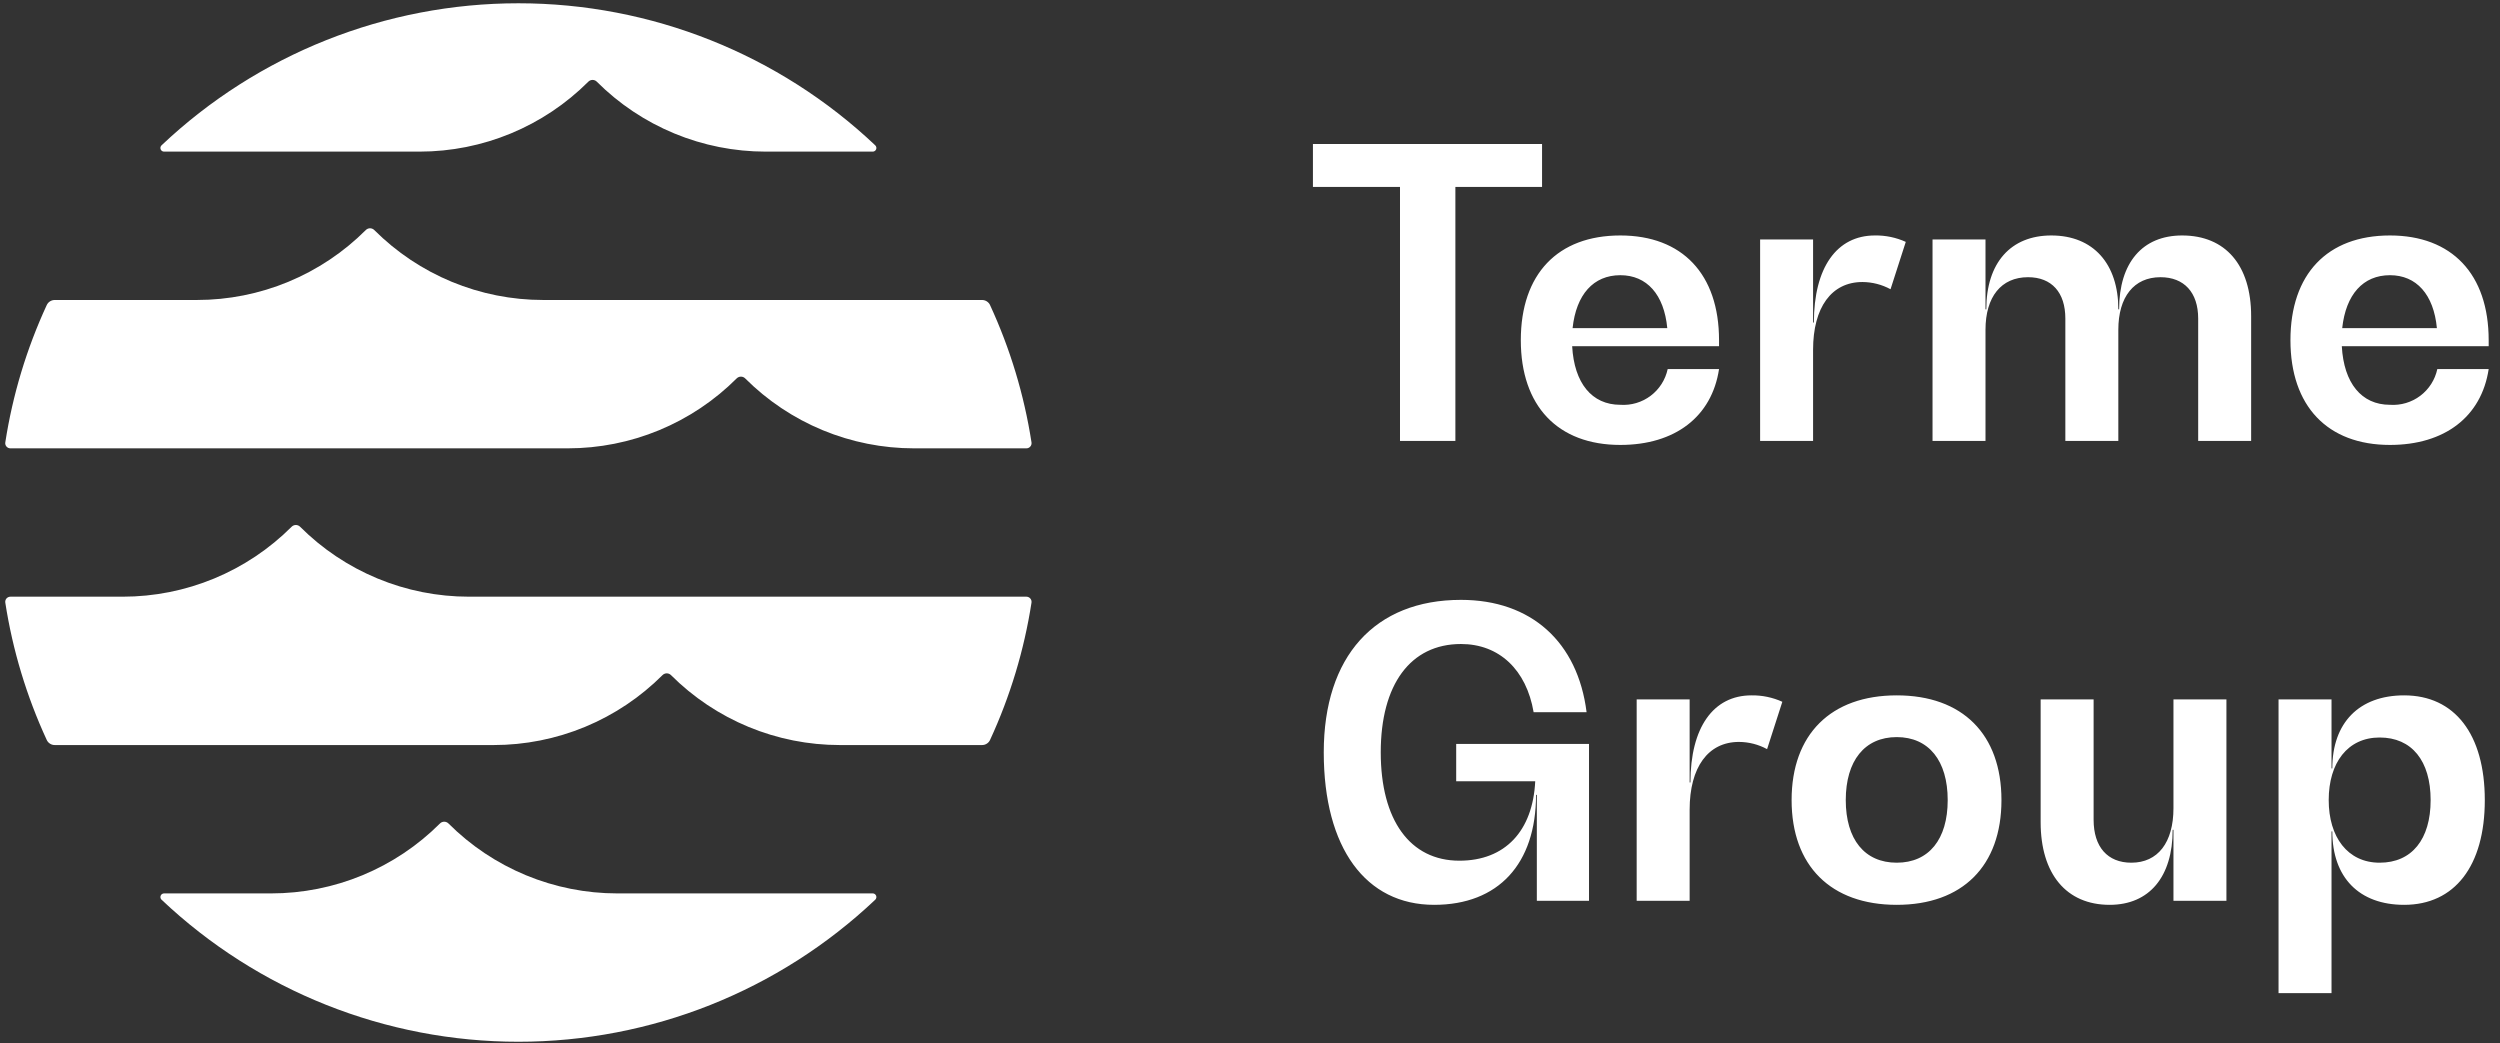 <svg width="151" height="63" viewBox="0 0 151 63" fill="none" xmlns="http://www.w3.org/2000/svg">
<rect x="0" y="0" width="151" height="63" fill="#333333" stroke="none"/>
<g clip-path="url(#clip0_6_1890)">
<g clip-path="url(#clip1_6_1890)">
<path d="M93.14 8.696V11.29H87.905V26.632H84.56V11.29H79.301V8.696H93.14ZM103.83 20.548V20.912H94.959C95.081 23.142 96.147 24.45 97.868 24.45C98.524 24.495 99.175 24.301 99.7 23.905C100.225 23.509 100.59 22.936 100.728 22.293H103.83C103.394 25.177 101.164 26.874 97.868 26.874C94.087 26.874 91.857 24.523 91.857 20.548C91.857 16.549 94.087 14.222 97.868 14.222C101.601 14.222 103.83 16.549 103.83 20.548ZM97.868 16.622C96.244 16.622 95.202 17.785 94.984 19.821H100.704C100.51 17.785 99.468 16.622 97.868 16.622ZM113.242 14.222C113.886 14.211 114.523 14.344 115.109 14.61L114.188 17.47C113.667 17.187 113.084 17.037 112.491 17.034C110.625 17.034 109.51 18.561 109.51 21.13V26.632H106.311V14.465H109.51V19.482H109.559C109.559 16.161 110.94 14.222 113.242 14.222ZM131.8 14.222C134.418 14.222 135.969 16.016 135.969 19.094V26.632H132.77V19.239C132.77 17.664 131.921 16.743 130.492 16.743C128.892 16.743 127.947 17.93 127.947 19.918V26.632H124.747V19.239C124.747 17.664 123.923 16.743 122.493 16.743C120.87 16.743 119.924 17.93 119.924 19.918V26.632H116.725V14.465H119.924V18.682H119.973C119.973 15.87 121.451 14.222 123.899 14.222C126.444 14.222 127.947 15.943 127.947 18.682H127.995C127.995 15.87 129.401 14.222 131.8 14.222ZM150.316 20.548V20.912H141.445C141.567 23.142 142.633 24.45 144.354 24.45C145.01 24.495 145.661 24.301 146.186 23.905C146.711 23.509 147.076 22.936 147.214 22.293H150.316C149.88 25.177 147.65 26.874 144.354 26.874C140.573 26.874 138.343 24.523 138.343 20.548C138.343 16.549 140.573 14.222 144.354 14.222C148.086 14.222 150.316 16.549 150.316 20.548ZM144.354 16.622C142.73 16.622 141.688 17.785 141.469 19.821H147.189C146.995 17.785 145.953 16.622 144.354 16.622ZM87.954 44.933H95.976V54.41H92.825V48.011H92.776C92.776 52.18 90.498 54.652 86.621 54.652C82.5 54.652 79.955 51.234 79.955 45.442C79.955 39.649 83.033 36.232 88.244 36.232C92.486 36.232 95.297 38.777 95.83 43.018H92.631C92.195 40.449 90.547 38.898 88.244 38.898C85.19 38.898 83.397 41.346 83.397 45.442C83.397 49.538 85.166 51.986 88.147 51.986C90.91 51.986 92.582 50.192 92.728 47.187H87.954V44.933ZM105.787 42C106.43 41.99 107.067 42.122 107.653 42.388L106.732 45.248C106.211 44.965 105.628 44.815 105.035 44.812C103.169 44.812 102.054 46.339 102.054 48.908V54.41H98.855V42.243H102.054V47.26H102.103C102.103 43.939 103.484 42 105.787 42ZM114.563 54.652C110.588 54.652 108.213 52.301 108.213 48.326C108.213 44.351 110.588 42 114.563 42C118.537 42 120.888 44.351 120.888 48.326C120.888 52.301 118.537 54.652 114.563 54.652ZM114.563 52.107C116.501 52.107 117.641 50.701 117.641 48.326C117.641 45.951 116.501 44.521 114.563 44.521C112.624 44.521 111.484 45.951 111.484 48.326C111.484 50.701 112.624 52.107 114.563 52.107ZM131.277 42.243H134.476V54.41H131.277V50.12H131.229C131.229 52.955 129.823 54.652 127.423 54.652C124.806 54.652 123.255 52.786 123.255 49.659V42.243H126.454V49.514C126.454 51.162 127.302 52.107 128.732 52.107C130.332 52.107 131.277 50.895 131.277 48.811V42.243ZM145.211 42C148.265 42 150.082 44.351 150.082 48.326C150.082 52.301 148.265 54.652 145.211 54.652C142.496 54.652 140.872 53.004 140.872 50.217H140.824V59.984H137.624V42.243H140.824V46.411H140.872C140.872 43.648 142.496 42 145.211 42ZM143.732 52.107C145.671 52.107 146.81 50.701 146.81 48.326C146.81 45.951 145.671 44.545 143.732 44.545C141.793 44.545 140.654 46.072 140.654 48.326C140.654 50.556 141.793 52.107 143.732 52.107Z" fill="white"/>
<path d="M0.628 27.08C0.583 27.08 0.539 27.07 0.498 27.052C0.457 27.033 0.421 27.006 0.391 26.972C0.362 26.938 0.34 26.898 0.328 26.855C0.316 26.812 0.313 26.766 0.32 26.722C0.763 23.854 1.606 21.062 2.823 18.427C2.865 18.335 2.934 18.257 3.02 18.202C3.105 18.148 3.205 18.119 3.307 18.119H11.895C13.789 18.119 15.665 17.746 17.415 17.021C19.165 16.296 20.756 15.233 22.095 13.894C22.129 13.86 22.169 13.834 22.212 13.816C22.256 13.797 22.303 13.788 22.35 13.788C22.398 13.788 22.445 13.797 22.488 13.816C22.532 13.834 22.572 13.86 22.605 13.894C23.945 15.233 25.535 16.296 27.285 17.021C29.036 17.746 30.912 18.119 32.806 18.119H59.316C59.417 18.119 59.517 18.148 59.602 18.202C59.688 18.257 59.757 18.335 59.799 18.427C61.016 21.062 61.859 23.854 62.303 26.722C62.309 26.766 62.306 26.812 62.294 26.855C62.282 26.898 62.26 26.938 62.23 26.972C62.201 27.006 62.165 27.033 62.124 27.052C62.083 27.07 62.039 27.08 61.994 27.08H55.208C53.313 27.08 51.438 26.707 49.687 25.982C47.937 25.257 46.347 24.194 45.007 22.854C44.94 22.787 44.848 22.749 44.752 22.749C44.656 22.749 44.565 22.787 44.497 22.854C43.157 24.194 41.567 25.257 39.817 25.982C38.067 26.707 36.191 27.08 34.296 27.08H0.628Z" fill="white"/>
<path d="M3.307 45.001C3.205 45.001 3.105 44.973 3.02 44.918C2.934 44.864 2.865 44.786 2.823 44.693C1.606 42.059 0.763 39.266 0.32 36.398C0.313 36.354 0.316 36.309 0.328 36.265C0.34 36.222 0.362 36.182 0.391 36.148C0.421 36.114 0.457 36.087 0.498 36.069C0.539 36.05 0.583 36.04 0.628 36.04H7.414C9.309 36.04 11.184 35.667 12.935 34.942C14.685 34.217 16.275 33.155 17.615 31.815C17.648 31.782 17.688 31.755 17.732 31.737C17.776 31.719 17.823 31.709 17.87 31.709C17.917 31.709 17.964 31.719 18.008 31.737C18.052 31.755 18.091 31.782 18.125 31.815C19.465 33.155 21.055 34.217 22.805 34.942C24.555 35.667 26.431 36.041 28.326 36.04H61.994C62.039 36.04 62.083 36.05 62.124 36.069C62.165 36.087 62.201 36.114 62.23 36.148C62.26 36.182 62.282 36.222 62.294 36.265C62.306 36.309 62.309 36.354 62.303 36.398C61.859 39.266 61.016 42.059 59.799 44.693C59.757 44.786 59.688 44.864 59.602 44.918C59.517 44.973 59.417 45.001 59.316 45.001H50.728C48.833 45.001 46.957 44.628 45.207 43.903C43.457 43.178 41.866 42.115 40.527 40.776C40.493 40.742 40.453 40.716 40.41 40.698C40.366 40.679 40.319 40.67 40.272 40.67C40.224 40.67 40.177 40.679 40.134 40.698C40.09 40.716 40.05 40.742 40.017 40.776C38.677 42.115 37.087 43.178 35.337 43.903C33.586 44.628 31.71 45.001 29.816 45.001H3.307Z" fill="white"/>
<path d="M52.712 53.962C52.756 53.961 52.799 53.974 52.836 53.999C52.873 54.023 52.901 54.059 52.918 54.1C52.934 54.141 52.938 54.186 52.929 54.229C52.919 54.272 52.897 54.312 52.865 54.342C47.041 59.852 39.328 62.922 31.311 62.922C23.294 62.922 15.581 59.852 9.757 54.342C9.725 54.312 9.703 54.272 9.693 54.229C9.684 54.186 9.688 54.141 9.704 54.1C9.721 54.059 9.749 54.023 9.786 53.999C9.823 53.974 9.866 53.961 9.911 53.962H16.375C18.269 53.962 20.145 53.589 21.895 52.864C23.646 52.139 25.236 51.076 26.576 49.736C26.643 49.669 26.735 49.631 26.831 49.631C26.926 49.631 27.018 49.669 27.086 49.736C28.425 51.076 30.016 52.139 31.766 52.864C33.516 53.589 35.392 53.962 37.286 53.962H52.712Z" fill="white"/>
<path d="M52.865 8.778C52.897 8.808 52.919 8.848 52.929 8.891C52.938 8.934 52.934 8.979 52.918 9.02C52.901 9.062 52.873 9.097 52.836 9.121C52.799 9.146 52.756 9.159 52.712 9.158H46.247C44.353 9.158 42.477 8.785 40.727 8.06C38.976 7.335 37.386 6.273 36.046 4.933C35.979 4.865 35.887 4.827 35.791 4.827C35.696 4.827 35.604 4.865 35.536 4.933C32.831 7.639 29.162 9.158 25.335 9.158H9.911C9.866 9.159 9.823 9.146 9.786 9.121C9.749 9.097 9.721 9.062 9.704 9.02C9.688 8.979 9.684 8.934 9.693 8.891C9.703 8.848 9.725 8.808 9.757 8.778C15.581 3.268 23.294 0.198 31.311 0.198C39.328 0.198 47.041 3.268 52.865 8.778Z" fill="white"/>
</g>
</g>
<defs>
<clipPath id="clip0_6_1890">
<rect width="150" height="62.72" fill="white" transform="translate(0.316 0.2)"/>
</clipPath>
<clipPath id="clip1_6_1890">
<rect width="150" height="62.725" fill="white" transform="translate(0.316 0.198)"/>
</clipPath>
</defs>
</svg>
